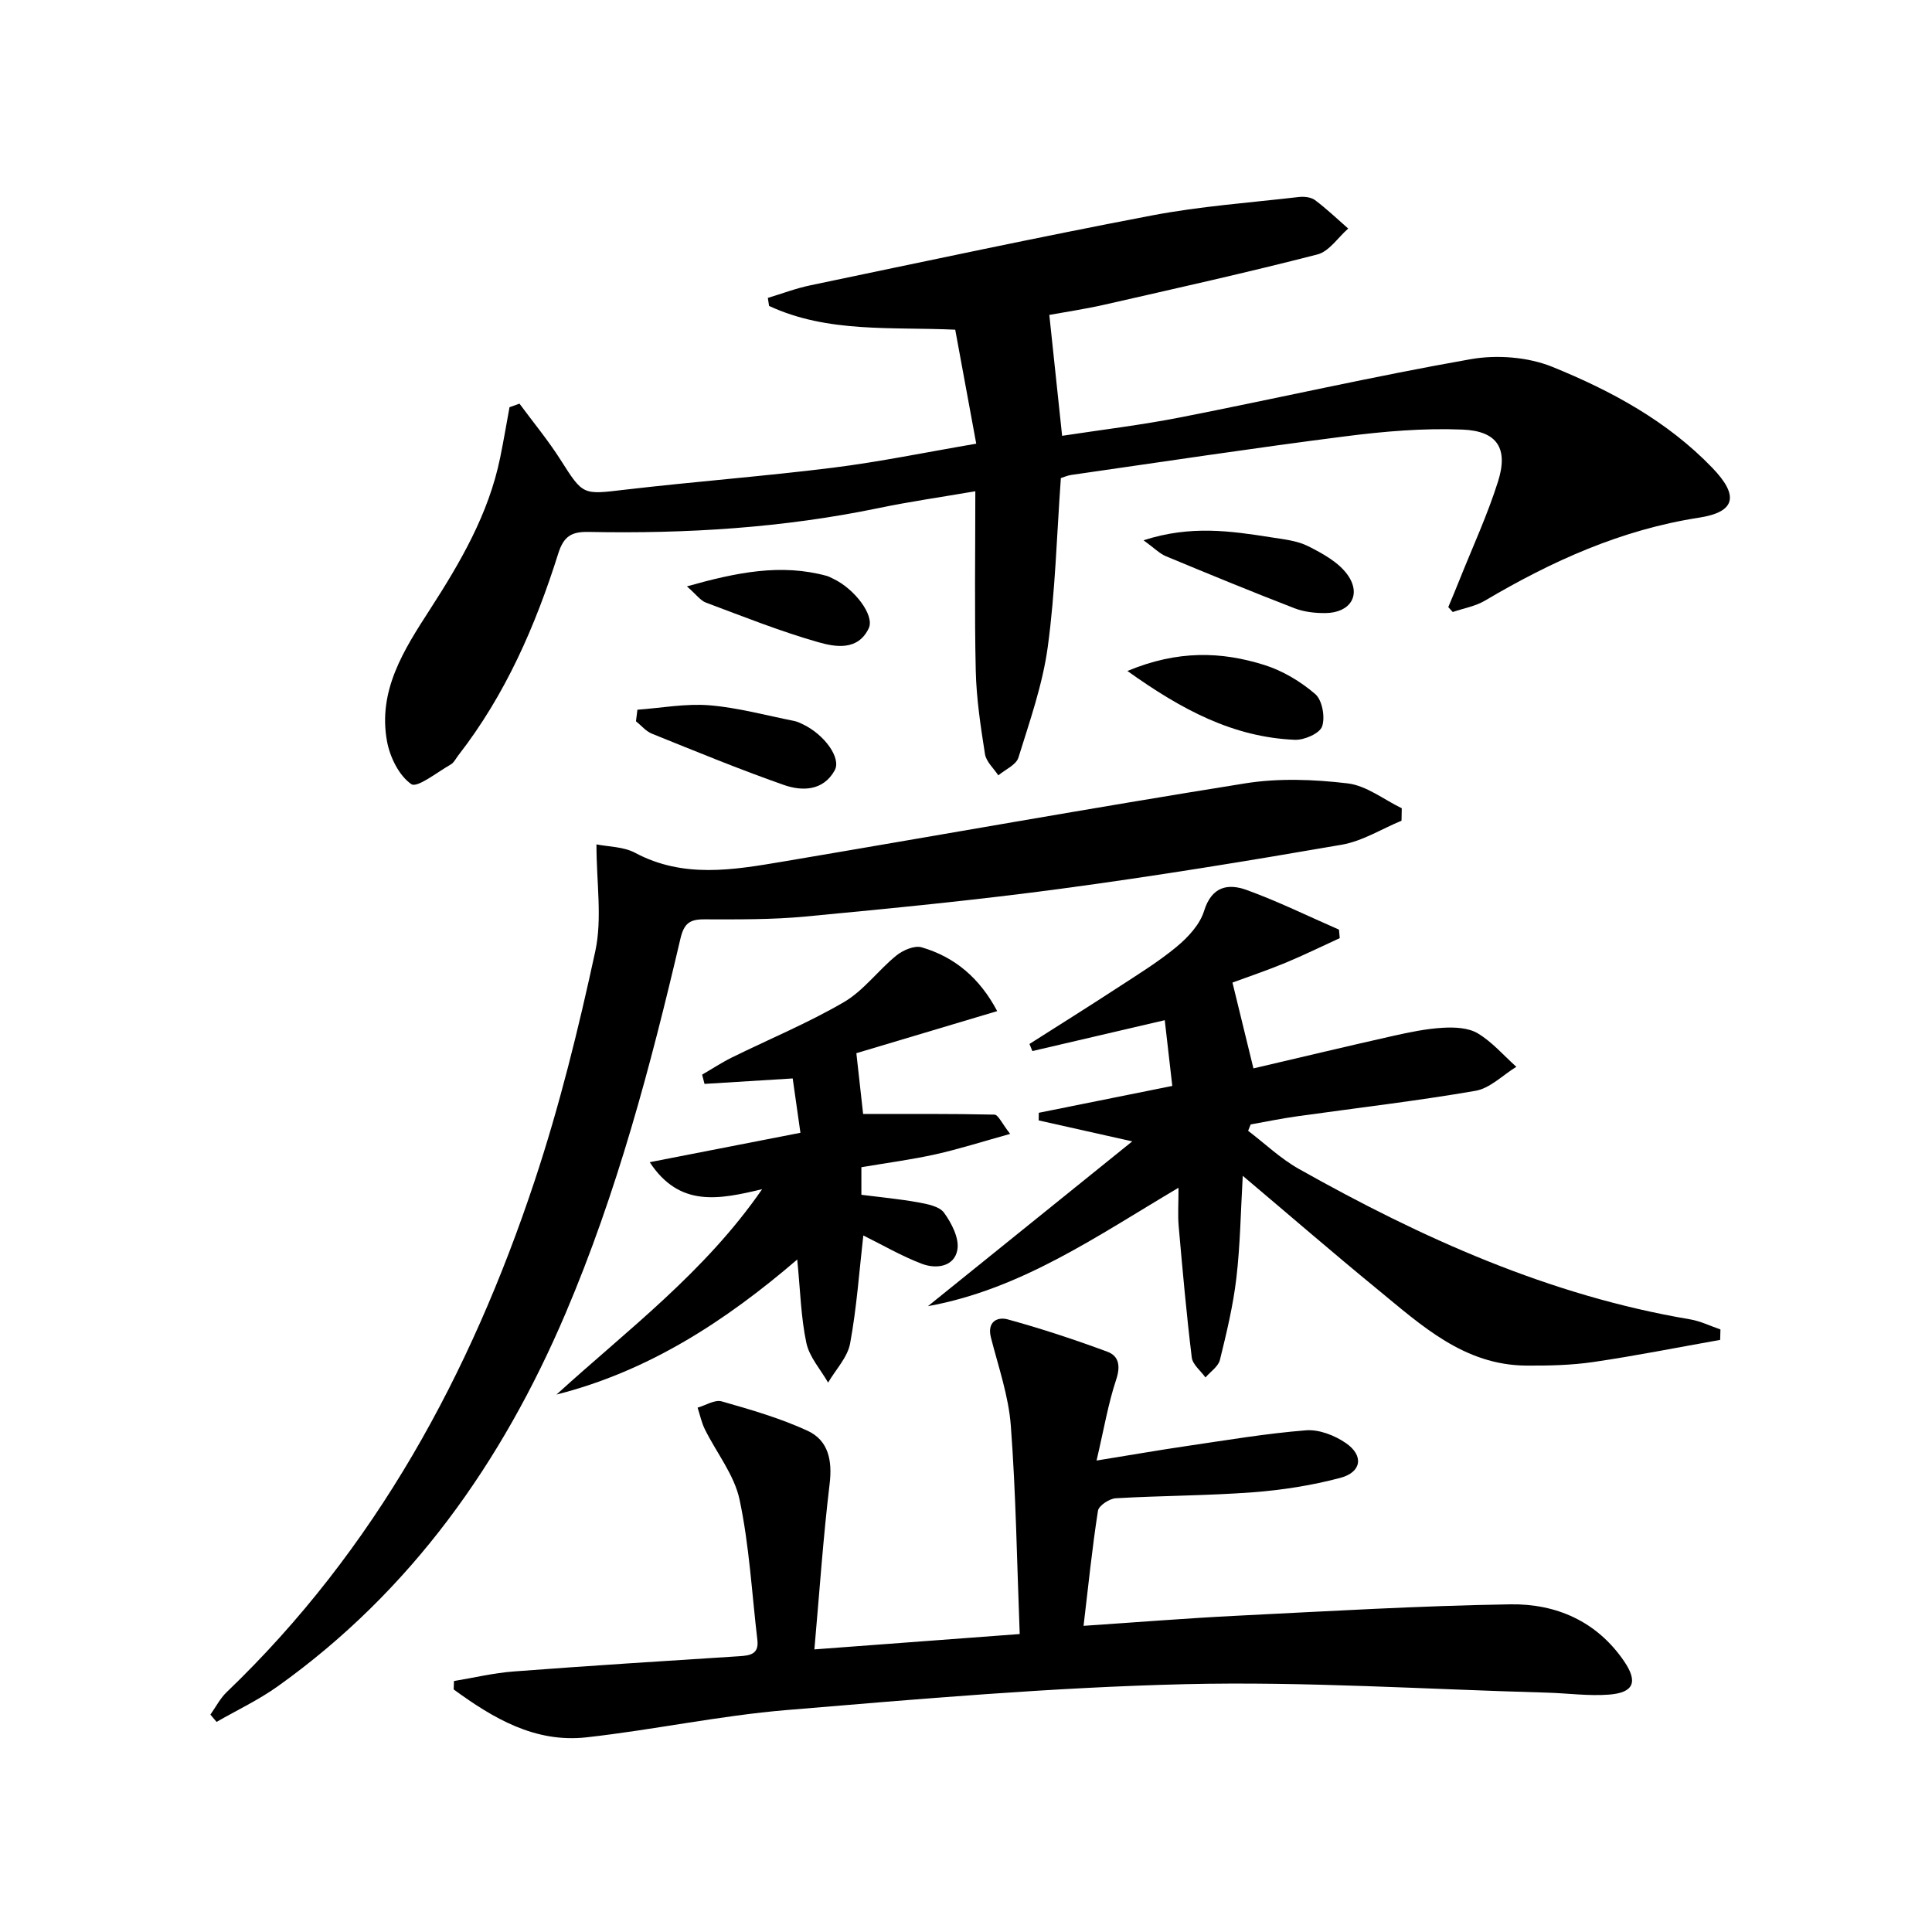 <svg enable-background="new 0 0 400 400" viewBox="0 0 400 400" xmlns="http://www.w3.org/2000/svg"><path d="m107.55 83.57c2.85 3.86 5.93 7.58 8.5 11.62 4.7 7.39 4.54 7.23 13.31 6.2 14.35-1.68 28.77-2.77 43.11-4.56 9.68-1.21 19.27-3.2 29.65-4.97-1.47-7.99-2.87-15.58-4.35-23.6-13.16-.61-26.4.73-38.54-4.92-.09-.55-.17-1.1-.26-1.66 2.95-.89 5.85-2 8.86-2.62 23.53-4.91 47.04-9.95 70.64-14.45 10.02-1.91 20.27-2.64 30.42-3.82 1.1-.13 2.53.02 3.37.64 2.41 1.8 4.6 3.91 6.87 5.89-2.11 1.84-3.95 4.74-6.37 5.36-14.59 3.76-29.31 7.03-44 10.38-4.03.92-8.12 1.52-11.51 2.14.89 8.37 1.73 16.37 2.65 25.03 8.02-1.23 16.37-2.22 24.6-3.84 20.01-3.93 39.9-8.49 59.97-12.02 5.44-.96 11.89-.47 16.97 1.6 12.15 4.94 23.76 11.21 33.07 20.88 5.51 5.72 4.93 9.14-2.76 10.33-16.11 2.49-30.47 9-44.3 17.17-1.99 1.18-4.44 1.59-6.67 2.36-.31-.34-.62-.68-.93-1.01.78-1.88 1.57-3.74 2.32-5.63 2.7-6.77 5.78-13.42 7.97-20.35 2.17-6.84-.1-10.49-7.35-10.78-8.06-.33-16.25.37-24.28 1.4-18.93 2.41-37.81 5.28-56.71 7.99-.8.11-1.57.47-2.16.65-.85 11.8-1.15 23.46-2.71 34.94-1.06 7.79-3.73 15.38-6.08 22.94-.47 1.51-2.72 2.46-4.16 3.67-.96-1.46-2.51-2.83-2.76-4.4-.9-5.72-1.78-11.51-1.91-17.29-.28-12.12-.09-24.25-.09-37.13-7.06 1.21-13.58 2.14-20.01 3.48-19.82 4.11-39.86 5.34-60.03 4.94-3.5-.07-5.16.83-6.3 4.44-4.72 14.98-10.95 29.28-20.69 41.8-.51.66-.91 1.52-1.58 1.91-2.77 1.57-6.94 4.91-8.16 4.07-2.55-1.76-4.43-5.59-5.03-8.86-1.94-10.5 3.5-18.97 8.85-27.25 6.34-9.82 12.19-19.83 14.57-31.47.71-3.47 1.3-6.97 1.94-10.46.68-.26 1.37-.5 2.06-.74z"/><path d="m93.99 348.04c4.12-.68 8.21-1.67 12.35-1.98 15.58-1.18 31.17-2.17 46.76-3.16 2.24-.14 4.04-.46 3.71-3.32-1.15-9.72-1.67-19.56-3.69-29.09-1.09-5.14-4.78-9.7-7.19-14.58-.69-1.4-1.01-2.98-1.5-4.47 1.68-.48 3.57-1.71 4.99-1.3 6.01 1.71 12.09 3.47 17.75 6.07 4.37 2.01 5.18 6.19 4.59 11.06-1.32 10.98-2.07 22.02-3.15 34.22 14.92-1.12 28.39-2.12 42.51-3.18-.58-14.93-.78-29.06-1.84-43.13-.46-6.16-2.58-12.21-4.12-18.26-.84-3.31 1.37-4.33 3.46-3.76 6.97 1.91 13.87 4.19 20.65 6.7 2.4.89 2.75 2.98 1.82 5.78-1.65 4.96-2.52 10.18-4.06 16.75 7.18-1.16 12.96-2.17 18.76-3.02 8.19-1.2 16.38-2.59 24.62-3.24 2.7-.21 5.95 1.06 8.26 2.66 3.74 2.59 3.24 6.02-1.18 7.19-5.88 1.56-12 2.52-18.07 2.98-9.45.71-18.95.69-28.42 1.24-1.33.08-3.52 1.53-3.68 2.6-1.2 7.67-1.98 15.41-2.98 23.81 11.18-.75 21.37-1.57 31.57-2.08 18.93-.94 37.86-2.07 56.8-2.37 9.48-.15 17.92 3.52 23.56 11.81 2.88 4.24 2 6.48-3.13 6.88-4.27.33-8.61-.29-12.92-.41-24.94-.68-49.91-2.34-74.83-1.75-27.55.66-55.08 3.06-82.56 5.36-13.87 1.16-27.58 4.11-41.43 5.65-10.67 1.18-19.33-3.98-27.47-9.92.02-.59.04-1.16.06-1.74z"/><path d="m43.56 354.99c1.12-1.57 2.02-3.36 3.39-4.67 30.79-29.53 50.46-65.85 63.74-105.83 5.16-15.54 9.1-31.54 12.56-47.56 1.46-6.79.24-14.16.24-22.11 2.48.5 5.6.46 8.01 1.75 9.99 5.33 20.28 3.55 30.55 1.82 31.91-5.38 63.77-11.09 95.73-16.2 6.92-1.11 14.24-.83 21.23 0 3.89.46 7.49 3.35 11.21 5.15-.02.86-.03 1.72-.05 2.58-4.12 1.7-8.1 4.23-12.38 4.97-19.29 3.34-38.63 6.5-58.03 9.1-17.61 2.37-35.32 4.09-53.02 5.77-6.95.66-13.97.59-20.96.58-3.03-.01-4.17.88-4.91 4.02-6.17 26.37-13.11 52.51-23.76 77.52-13.17 30.92-31.96 57.52-59.6 77.25-3.96 2.83-8.43 4.93-12.67 7.37-.42-.5-.85-1-1.28-1.51z"/><path d="m356.14 277.41c-8.75 1.55-17.46 3.29-26.25 4.58-4.57.67-9.26.77-13.89.74-12.87-.08-21.7-8.32-30.8-15.78-9.23-7.56-18.26-15.38-27.9-23.51-.43 7.42-.52 14.32-1.32 21.14-.67 5.72-2.03 11.38-3.41 16.98-.34 1.37-1.96 2.43-2.99 3.63-.98-1.38-2.66-2.67-2.84-4.15-1.1-9.04-1.91-18.12-2.71-27.2-.2-2.31-.03-4.64-.03-7.93-16.86 9.97-32.52 21-51.88 24.52 13.82-11.14 27.63-22.29 42.3-34.12-7.37-1.65-13.37-3-19.37-4.34.01-.53.02-1.05.02-1.58 9.17-1.84 18.35-3.69 27.64-5.56-.58-5.07-1.07-9.27-1.56-13.61-9.55 2.23-18.48 4.31-27.41 6.39-.2-.49-.4-.98-.6-1.47 6.08-3.87 12.19-7.69 18.22-11.63 4.17-2.72 8.46-5.35 12.28-8.52 2.35-1.95 4.78-4.58 5.65-7.38 1.58-5.11 4.96-5.75 8.84-4.34 6.5 2.36 12.74 5.43 19.09 8.2.05.59.1 1.17.16 1.76-3.76 1.72-7.47 3.55-11.29 5.13-3.8 1.57-7.7 2.88-10.92 4.07 1.46 5.96 2.84 11.63 4.34 17.77 9.3-2.17 19.09-4.52 28.92-6.73 3.39-.76 6.84-1.48 10.3-1.68 2.41-.14 5.26-.02 7.22 1.15 2.98 1.78 5.36 4.57 7.99 6.93-2.81 1.72-5.44 4.45-8.45 4.97-12.25 2.12-24.62 3.55-36.95 5.28-3.22.45-6.4 1.11-9.6 1.68-.18.44-.36.88-.53 1.32 3.49 2.66 6.73 5.77 10.52 7.9 25.45 14.32 51.86 26.22 80.95 31.13 2.16.36 4.22 1.38 6.32 2.1-.03.71-.05 1.44-.06 2.16z"/><path d="m165.72 234.53c-.63-4.46-1.12-7.86-1.6-11.25-6.4.4-12.33.76-18.26 1.13-.16-.64-.32-1.28-.49-1.92 2.04-1.18 4.02-2.49 6.12-3.53 7.75-3.82 15.78-7.14 23.23-11.48 4.09-2.39 7.09-6.59 10.85-9.64 1.36-1.11 3.76-2.14 5.24-1.71 6.95 2.02 12.07 6.45 15.65 13.21-10.1 3.02-19.7 5.88-29.16 8.71.53 4.79 1 9.01 1.4 12.59 9.15 0 18.17-.07 27.19.13.79.02 1.54 1.82 3.25 3.99-5.79 1.61-10.57 3.14-15.45 4.23-4.99 1.11-10.07 1.77-15.35 2.67v5.71c3.91.5 7.85.86 11.73 1.56 1.91.35 4.42.82 5.39 2.16 1.56 2.16 3.16 5.26 2.76 7.63-.61 3.56-4.38 4.06-7.32 2.95-4.26-1.61-8.24-3.95-12.16-5.88-.84 7.35-1.36 14.92-2.73 22.34-.53 2.89-2.98 5.42-4.56 8.12-1.56-2.72-3.88-5.29-4.5-8.21-1.13-5.3-1.25-10.81-1.89-17.27-14.95 12.83-30.84 23.14-49.85 27.96 14.67-13.36 30.68-25.29 42.58-42.52-8.88 2.11-17.08 3.85-23.27-5.59 10.69-2.08 20.79-4.06 31.2-6.09z"/><path d="m233.42 138.92c10.41-4.34 19.46-4.05 28.39-1.23 3.79 1.2 7.5 3.42 10.51 6.02 1.44 1.25 2.07 4.77 1.41 6.69-.5 1.45-3.69 2.84-5.62 2.77-12.77-.53-23.45-6.22-34.69-14.25z"/><path d="m131.97 146.94c4.96-.36 9.97-1.31 14.88-.92 5.91.48 11.73 2.09 17.59 3.25.64.13 1.26.43 1.85.72 4.36 2.09 7.95 6.95 6.52 9.51-2.36 4.25-6.7 4.36-10.54 3.01-9.2-3.23-18.23-6.95-27.28-10.6-1.25-.5-2.22-1.7-3.32-2.58.1-.79.2-1.59.3-2.39z"/><path d="m236.76 111.86c9.75-3.16 18.07-1.92 26.37-.62 2.62.41 5.42.69 7.72 1.85 2.98 1.5 6.28 3.31 8.14 5.91 2.96 4.15.59 7.88-4.57 7.93-2.12.02-4.4-.23-6.36-.98-8.95-3.46-17.82-7.11-26.67-10.79-1.3-.54-2.36-1.65-4.63-3.3z"/><path d="m142.22 121.4c10.37-2.92 19.47-4.75 28.94-2.17.47.13.91.39 1.36.6 4.35 2.04 8.6 7.55 7.35 10.23-2.22 4.72-6.9 3.92-10.48 2.89-7.89-2.25-15.54-5.31-23.24-8.19-1.1-.4-1.92-1.59-3.93-3.36z"/></svg>
